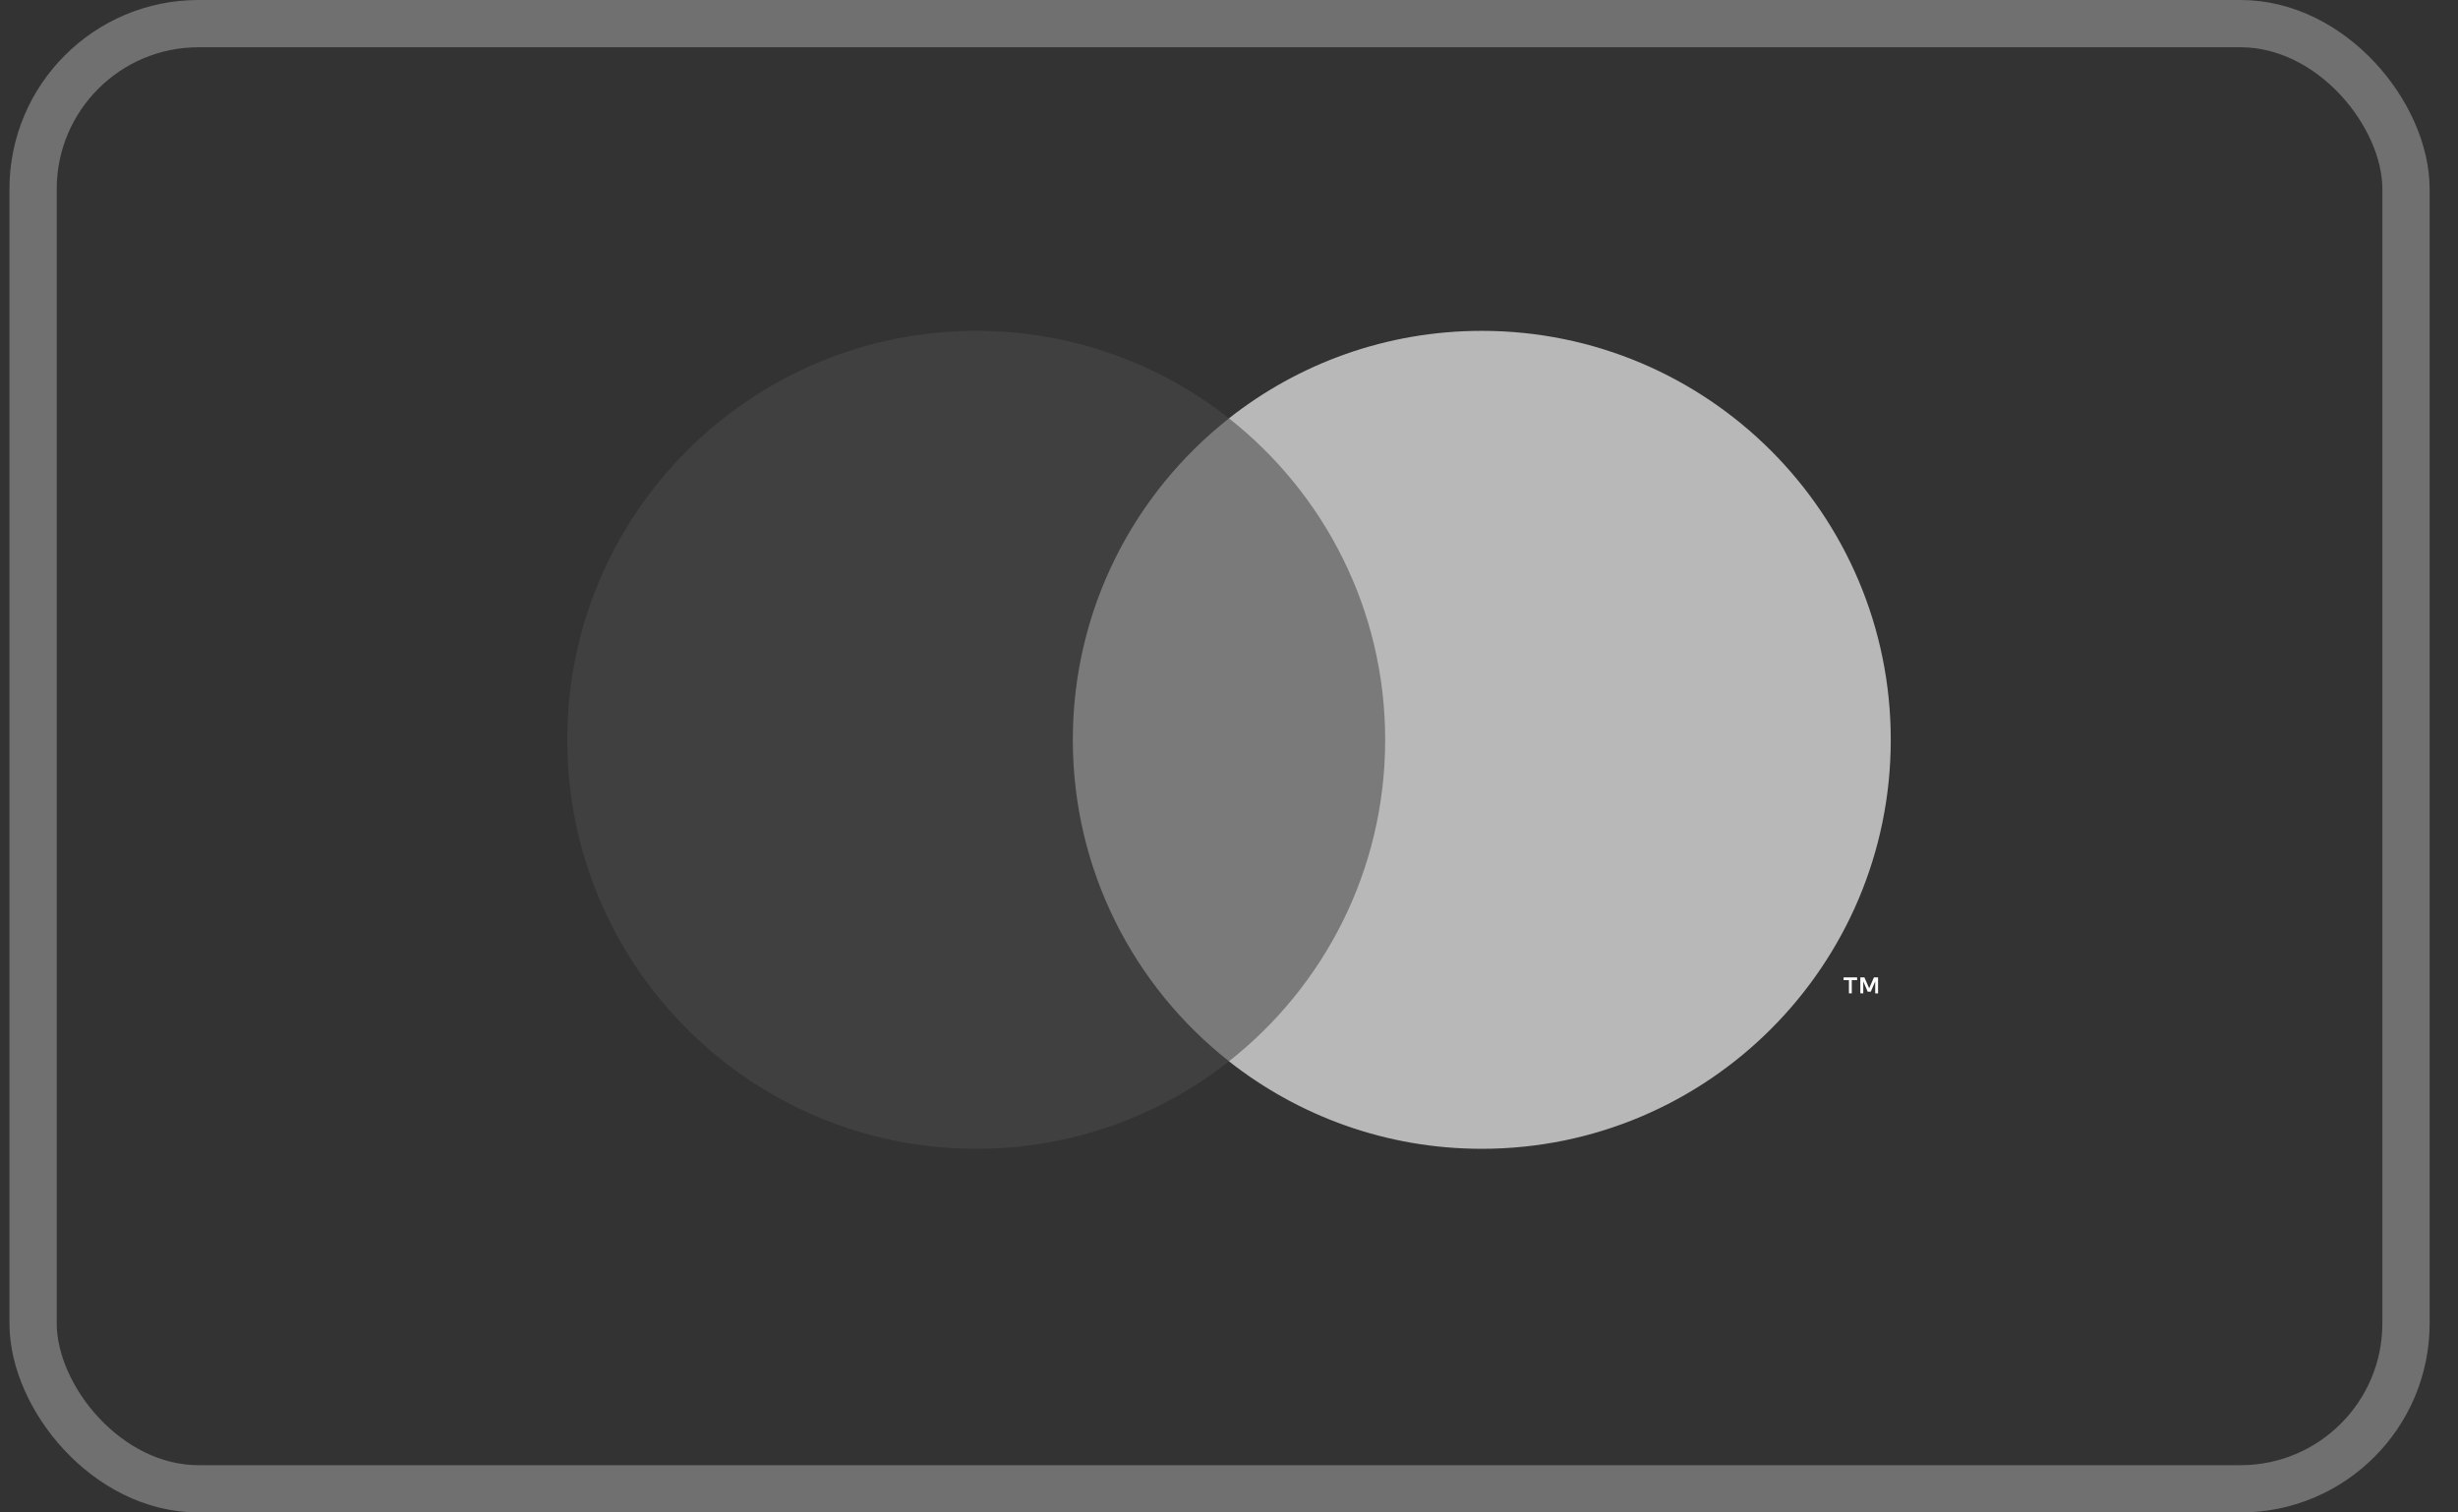 <svg width="52" height="32" viewBox="0 0 52 32" fill="none" xmlns="http://www.w3.org/2000/svg">
	<rect x="0" y="0" width="52" height="32" fill="#333333" stroke="none"/>
	<g clip-path="url(#clip0_415_36118)">
	<path d="M29.787 8.851H22.215V22.458H29.787V8.851Z" fill="#7A7A7A"/>
	<path d="M22.696 15.653C22.696 12.894 23.989 10.435 26.001 8.851C24.528 7.692 22.672 7 20.653 7C15.875 7 12 10.875 12 15.653C12 20.431 15.875 24.306 20.653 24.306C22.672 24.306 24.528 23.614 26.001 22.455C23.989 20.871 22.696 18.413 22.696 15.653Z" fill="#404040"/>
	<path d="M39.175 21.016V20.737H39.288V20.679H39.002V20.737H39.115V21.016H39.178H39.175ZM39.731 21.016V20.679H39.644L39.543 20.91L39.442 20.679H39.356V21.016H39.418V20.763L39.512 20.982H39.577L39.671 20.763V21.018H39.733L39.731 21.016Z" fill="white"/>
	<path d="M40 15.653C40 20.431 36.126 24.306 31.347 24.306C29.328 24.306 27.473 23.614 25.999 22.455C28.011 20.871 29.304 18.413 29.304 15.653C29.304 12.894 28.011 10.435 25.999 8.851C27.47 7.692 29.328 7 31.347 7C36.126 7 40 10.875 40 15.653Z" fill="#B8B8B8"/>
	</g>
	<rect x="0.7" y="0.5" width="50.2" height="31" rx="3.5" stroke="white" stroke-opacity="0.3"/>
	<defs>
	<clipPath id="clip0_415_36118">
	<rect width="28" height="17.306" fill="white" transform="translate(12 7)"/>
	</clipPath>
	</defs>
	</svg>
	